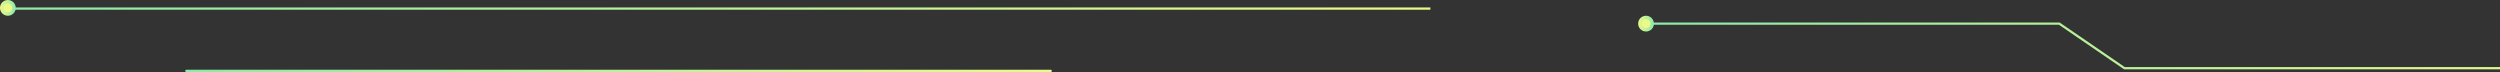 <svg width="1111" height="32" viewBox="0 0 1111 32" fill="none" xmlns="http://www.w3.org/2000/svg">
<rect x="0" y="0" width="1111" height="32" fill="#333333" stroke="none"/>
<path d="M1151.41 30.308H944.1L915.137 10.5H730.689" stroke="url(#paint0_linear_1624_8738)" stroke-miterlimit="10"/>
<path d="M731.5 7.771C733.012 7.771 734.229 8.988 734.229 10.5C734.229 12.012 733.012 13.229 731.5 13.229C729.988 13.229 728.771 12.012 728.771 10.5C728.771 8.988 729.988 7.771 731.5 7.771Z" fill="#EBF989" stroke="url(#paint1_linear_1624_8738)" stroke-width="1.543"/>
<path d="M466.945 31.5H82.805" stroke="url(#paint2_linear_1624_8738)" stroke-miterlimit="10" stroke-linecap="round"/>
<path d="M635.664 3.816H2.549" stroke="url(#paint3_linear_1624_8738)" stroke-miterlimit="10"/>
<path d="M3.5 0.771C5.012 0.771 6.229 1.988 6.229 3.5C6.229 5.012 5.012 6.229 3.5 6.229C1.988 6.229 0.771 5.012 0.771 3.5C0.771 1.988 1.988 0.771 3.5 0.771Z" fill="#EBF989" stroke="url(#paint4_linear_1624_8738)" stroke-width="1.543"/>
<defs>
<linearGradient id="paint0_linear_1624_8738" x1="1151.41" y1="10.5" x2="939.275" y2="230.992" gradientUnits="userSpaceOnUse">
<stop stop-color="#EBF989"/>
<stop offset="1" stop-color="#89E9AA"/>
</linearGradient>
<linearGradient id="paint1_linear_1624_8738" x1="728" y1="7" x2="735.325" y2="7.358" gradientUnits="userSpaceOnUse">
<stop stop-color="#EBF989"/>
<stop offset="1" stop-color="#89E9AA"/>
</linearGradient>
<linearGradient id="paint2_linear_1624_8738" x1="466.945" y1="31.5" x2="465.808" y2="52.875" gradientUnits="userSpaceOnUse">
<stop stop-color="#EBF989"/>
<stop offset="1" stop-color="#89E9AA"/>
</linearGradient>
<linearGradient id="paint3_linear_1624_8738" x1="635.664" y1="3.816" x2="634.973" y2="25.23" gradientUnits="userSpaceOnUse">
<stop stop-color="#EBF989"/>
<stop offset="1" stop-color="#89E9AA"/>
</linearGradient>
<linearGradient id="paint4_linear_1624_8738" x1="0" y1="0" x2="7.325" y2="0.358" gradientUnits="userSpaceOnUse">
<stop stop-color="#EBF989"/>
<stop offset="1" stop-color="#89E9AA"/>
</linearGradient>
</defs>
</svg>
